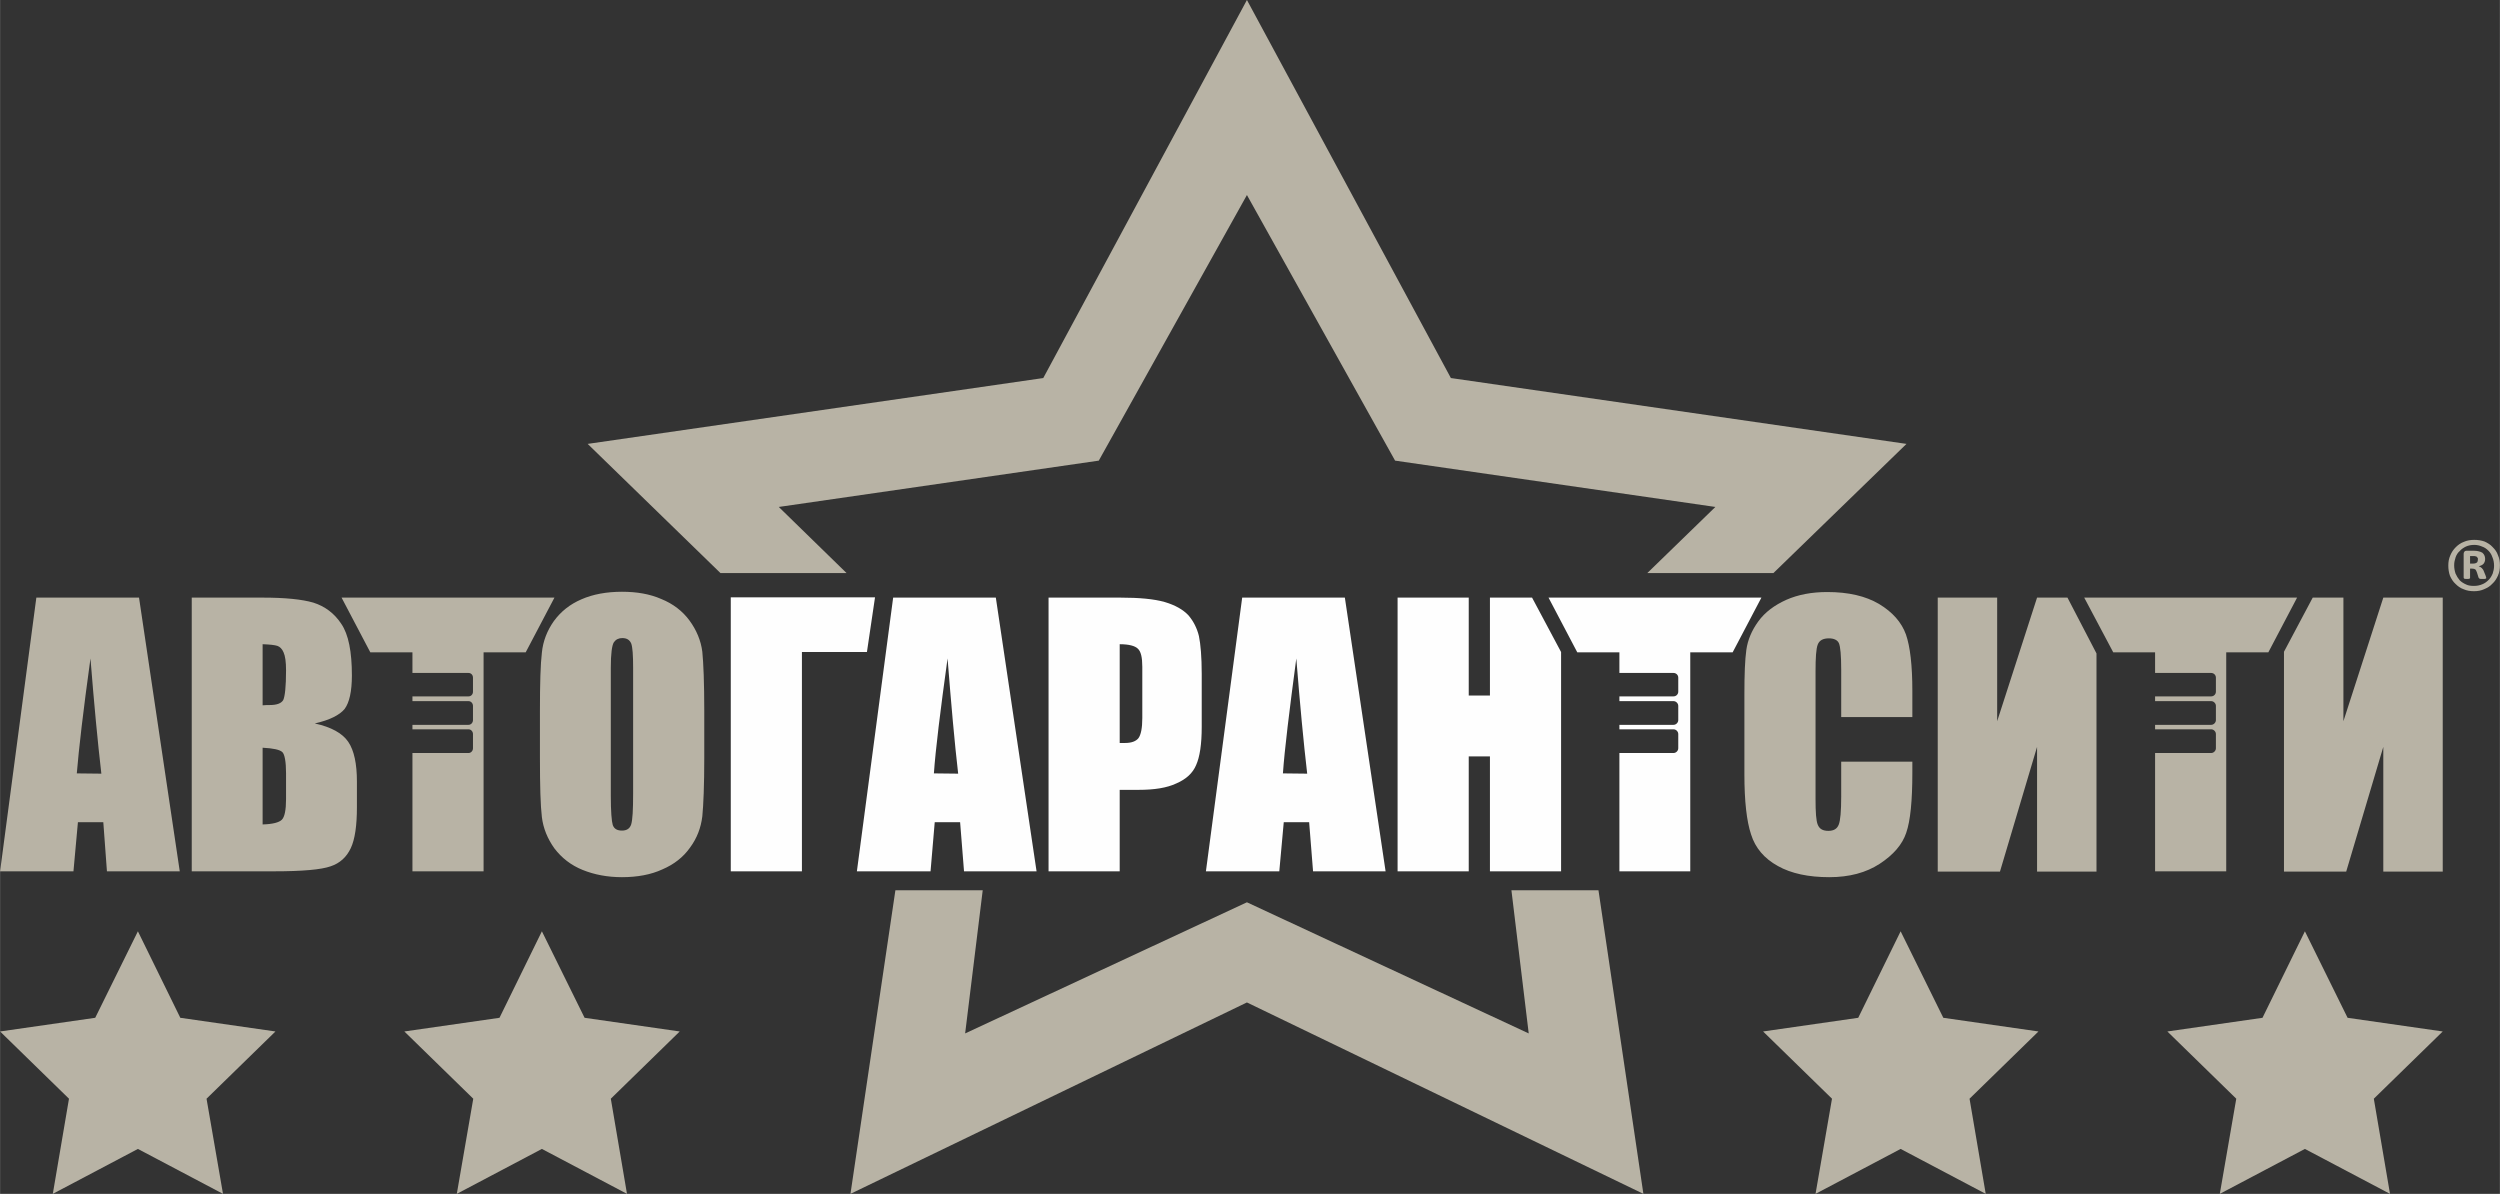 <?xml version="1.0" encoding="UTF-8"?> <!-- Creator: CorelDRAW X7 --> <svg xmlns="http://www.w3.org/2000/svg" xmlns:xlink="http://www.w3.org/1999/xlink" xml:space="preserve" width="86.994mm" height="41.543mm" style="shape-rendering:geometricPrecision; text-rendering:geometricPrecision; image-rendering:optimizeQuality; fill-rule:evenodd; clip-rule:evenodd" viewBox="0 0 8960 4279"><rect x="0" y="0" width="8960" height="4279" fill="#333333" stroke="none"/> <defs> <style type="text/css"> <![CDATA[ .fil1 {fill:#FEFEFE} .fil0 {fill:#B8B3A5} .fil2 {fill:#B8B3A5;fill-rule:nonzero} ]]> </style> </defs> <g id="Слой_x0020_1">  <polygon class="fil0" points="5417,3191 5479,3704 4469,3234 3459,3704 3522,3191 3209,3191 3048,4279 4469,3593 5890,4279 5729,3191 "></polygon> <path class="fil0" d="M130 2142l-130 981 263 0 16 -176 91 0 13 176 261 0 -146 -981 -368 0zm145 630c7,-86 23,-224 49,-412 13,164 26,301 39,413l-88 -1zm1712 -630l-103 196 -151 0 0 785 -255 0 0 -424 201 0c9,0 16,-8 16,-17l0 -51c0,-9 -7,-17 -16,-17l-201 0 0 -16 201 0c9,0 16,-8 16,-17l0 -51c0,-9 -7,-17 -16,-17l-201 0 0 -17 201 0c9,0 16,-7 16,-17l0 -50c0,-10 -7,-17 -16,-17l-201 0 0 -74 -151 0 -103 -196 763 0zm-859 451c53,-12 89,-30 107,-52 17,-23 26,-63 26,-120 0,-85 -12,-147 -38,-185 -25,-38 -59,-63 -100,-76 -41,-12 -102,-18 -182,-18l-254 0 0 981 294 0c103,0 170,-6 204,-18 33,-11 57,-33 72,-65 15,-32 22,-81 22,-147l0 -92c0,-63 -10,-111 -31,-142 -21,-31 -61,-53 -120,-66zm-103 271c0,39 -5,64 -15,74 -10,10 -33,16 -69,17l0 -275c38,2 62,7 71,16 8,8 13,34 13,76l0 92zm-10 -355c-7,12 -23,18 -48,18 -6,0 -15,0 -26,1l0 -219c27,1 44,3 53,6 9,3 17,11 22,23 6,13 9,34 9,65 0,58 -4,93 -10,106zm1502 -173c-5,-40 -21,-78 -46,-112 -25,-34 -59,-60 -101,-77 -41,-18 -88,-26 -141,-26 -55,0 -104,9 -145,27 -42,18 -74,44 -99,78 -24,34 -39,72 -43,113 -5,41 -7,111 -7,209l0 168c0,101 2,172 7,213 5,40 20,77 45,112 26,34 59,60 101,77 42,17 89,26 141,26 55,0 104,-9 145,-28 42,-18 75,-44 99,-78 25,-34 39,-71 44,-112 4,-41 7,-111 7,-210l0 -168c0,-101 -3,-172 -7,-212zm-248 509c0,58 -2,94 -7,110 -5,15 -16,22 -33,22 -17,0 -28,-6 -33,-20 -4,-13 -7,-48 -7,-105l0 -458c0,-51 4,-81 11,-92 7,-10 17,-15 30,-15 16,0 26,6 32,19 5,13 7,42 7,88l0 451z"></path> <path class="fil0" d="M6854 2570l-255 0 0 -171c0,-50 -3,-81 -8,-93 -5,-12 -18,-18 -36,-18 -21,0 -34,7 -40,22 -6,15 -8,48 -8,97l0 456c0,48 2,79 8,93 6,15 18,22 38,22 19,0 31,-7 37,-22 6,-14 9,-49 9,-102l0 -124 255 0 0 39c0,101 -7,173 -22,216 -14,42 -46,79 -95,111 -49,32 -109,48 -181,48 -74,0 -136,-13 -184,-40 -49,-27 -81,-65 -96,-113 -16,-48 -24,-120 -24,-216l0 -287c0,-70 2,-123 7,-159 5,-35 19,-69 43,-102 24,-33 58,-58 100,-77 43,-19 92,-28 147,-28 75,0 137,14 186,43 48,29 80,65 96,109 15,43 23,111 23,202l0 94zm660 554l-213 0 0 -447 -133 447 -223 0 0 -982 213 0 0 443 143 -443 109 0 104 200 0 782zm1241 0l-213 0 0 -447 -133 447 -223 0 0 -788 103 -194 110 0 0 443 143 -443 213 0 0 982zm-1285 -982l104 196 150 0 0 74 201 0c9,0 17,7 17,17l0 50c0,10 -8,17 -17,17l-201 0 0 17 201 0c9,0 17,8 17,17l0 51c0,9 -8,17 -17,17l-201 0 0 16 201 0c9,0 17,8 17,17l0 51c0,9 -8,17 -17,17l-201 0 0 424 255 0 0 -785 151 0 103 -196 -763 0z"></path> <path class="fil1" d="M3201 2142l-130 981 264 0 15 -176 91 0 14 176 260 0 -146 -981 -368 0zm146 630c6,-86 23,-224 49,-412 13,164 25,301 38,413l-87 -1zm-240 -435l-233 0 0 786 -255 0 0 -982 517 0 -29 196zm3206 -195l-103 196 -152 0 0 785 -254 0 0 -424 194 0c9,0 17,-8 17,-17l0 -51c0,-9 -8,-17 -17,-17l-194 0 0 -16 194 0c9,0 17,-8 17,-17l0 -51c0,-9 -8,-17 -17,-17l-194 0 0 -17 194 0c9,0 17,-7 17,-17l0 -50c0,-10 -8,-17 -17,-17l-194 0 0 -74 -151 0 -103 -196 763 0zm-2054 63c-19,-20 -47,-36 -84,-47 -38,-11 -91,-16 -160,-16l-257 0 0 981 255 0 0 -292 68 0c56,0 101,-7 135,-23 35,-15 59,-37 71,-66 13,-29 20,-74 20,-137l0 -189c0,-61 -4,-107 -10,-136 -7,-29 -20,-54 -38,-75zm-165 369c0,36 -5,60 -14,72 -9,11 -25,17 -48,17 -6,0 -12,0 -19,0l0 -354c33,0 55,6 65,16 11,10 16,31 16,65l0 184zm1397 -432l104 195 0 786 -255 0 0 -412 -76 0 0 412 -255 0 0 -981 255 0 0 351 76 0 0 -351 151 0zm-1039 0l-130 981 263 0 16 -176 91 0 14 176 260 0 -146 -981 -368 0zm146 630c6,-86 23,-224 48,-412 13,164 26,301 39,413l-87 -1z"></path> <polygon class="fil0" points="8261,3338 8109,3648 7768,3697 8015,3938 7956,4279 8261,4118 8566,4279 8508,3938 8755,3697 8414,3648 "></polygon> <polygon class="fil0" points="6812,3338 6660,3648 6319,3697 6566,3938 6507,4279 6812,4118 7117,4279 7059,3938 7306,3697 6965,3648 "></polygon> <polygon class="fil0" points="1942,3338 1790,3648 1449,3697 1696,3938 1637,4279 1942,4118 2247,4279 2189,3938 2436,3697 2095,3648 "></polygon> <polygon class="fil0" points="494,3338 341,3648 0,3697 247,3938 189,4279 494,4118 799,4279 740,3938 987,3697 646,3648 "></polygon> <polygon class="fil0" points="3034,2054 2791,1817 3938,1651 4469,699 5000,1651 6148,1817 5904,2054 6356,2054 6833,1591 5200,1355 4469,0 3739,1355 2106,1591 2582,2054 "></polygon> <path class="fil2" d="M8960 2026c0,13 -2,26 -7,37 -5,11 -11,21 -20,29 -8,9 -18,15 -30,20 -11,5 -23,7 -36,7 -13,0 -26,-2 -37,-7 -12,-4 -21,-11 -29,-19 -9,-8 -15,-18 -20,-29 -4,-11 -6,-24 -6,-37 0,-13 2,-25 7,-36 5,-12 11,-21 20,-30 8,-8 18,-15 29,-19 11,-5 24,-7 37,-7 13,0 26,2 37,6 11,5 21,11 29,20 8,8 15,17 19,29 5,11 7,23 7,36zm-21 2c0,-11 -2,-22 -6,-31 -3,-9 -8,-17 -14,-23 -7,-7 -14,-12 -23,-15 -9,-4 -18,-6 -28,-6 -11,0 -21,2 -30,6 -8,4 -16,9 -22,16 -7,6 -12,14 -15,23 -3,9 -5,18 -5,28 0,11 2,21 5,30 4,9 9,17 15,24 6,6 14,11 23,15 8,4 18,5 28,5 11,0 21,-2 30,-6 8,-3 16,-9 22,-15 7,-7 11,-14 15,-23 3,-9 5,-18 5,-28zm-28 43c0,1 0,2 -1,2 0,1 0,1 -1,1 -1,0 -3,1 -4,1 -2,0 -4,0 -7,0 -3,0 -5,0 -7,0 -2,0 -3,-1 -4,-1 -1,0 -2,-1 -2,-2 -1,0 -1,-1 -2,-3l-5 -16c-2,-6 -4,-10 -6,-12 -3,-2 -7,-3 -12,-3l-7 0 0 33c0,1 0,2 -2,3 -1,1 -4,1 -9,1 -5,0 -8,0 -10,-1 -1,-1 -2,-2 -2,-4l0 -85c0,-3 1,-6 3,-8 1,-2 4,-3 7,-3l28 0c6,0 12,1 16,2 5,1 9,3 13,5 3,3 6,6 7,9 2,4 3,8 3,13 0,8 -2,13 -6,18 -4,4 -10,7 -17,9 4,1 8,3 11,6 3,3 6,7 8,13l6 15c1,4 2,6 2,7zm-30 -65c0,-2 0,-4 0,-5 -1,-2 -2,-3 -3,-4 -1,-2 -3,-3 -5,-3 -3,-1 -5,-1 -9,-1l-11 0 0 27 11 0c7,0 11,-2 14,-4 2,-3 3,-6 3,-10z"></path> </g> </svg> 